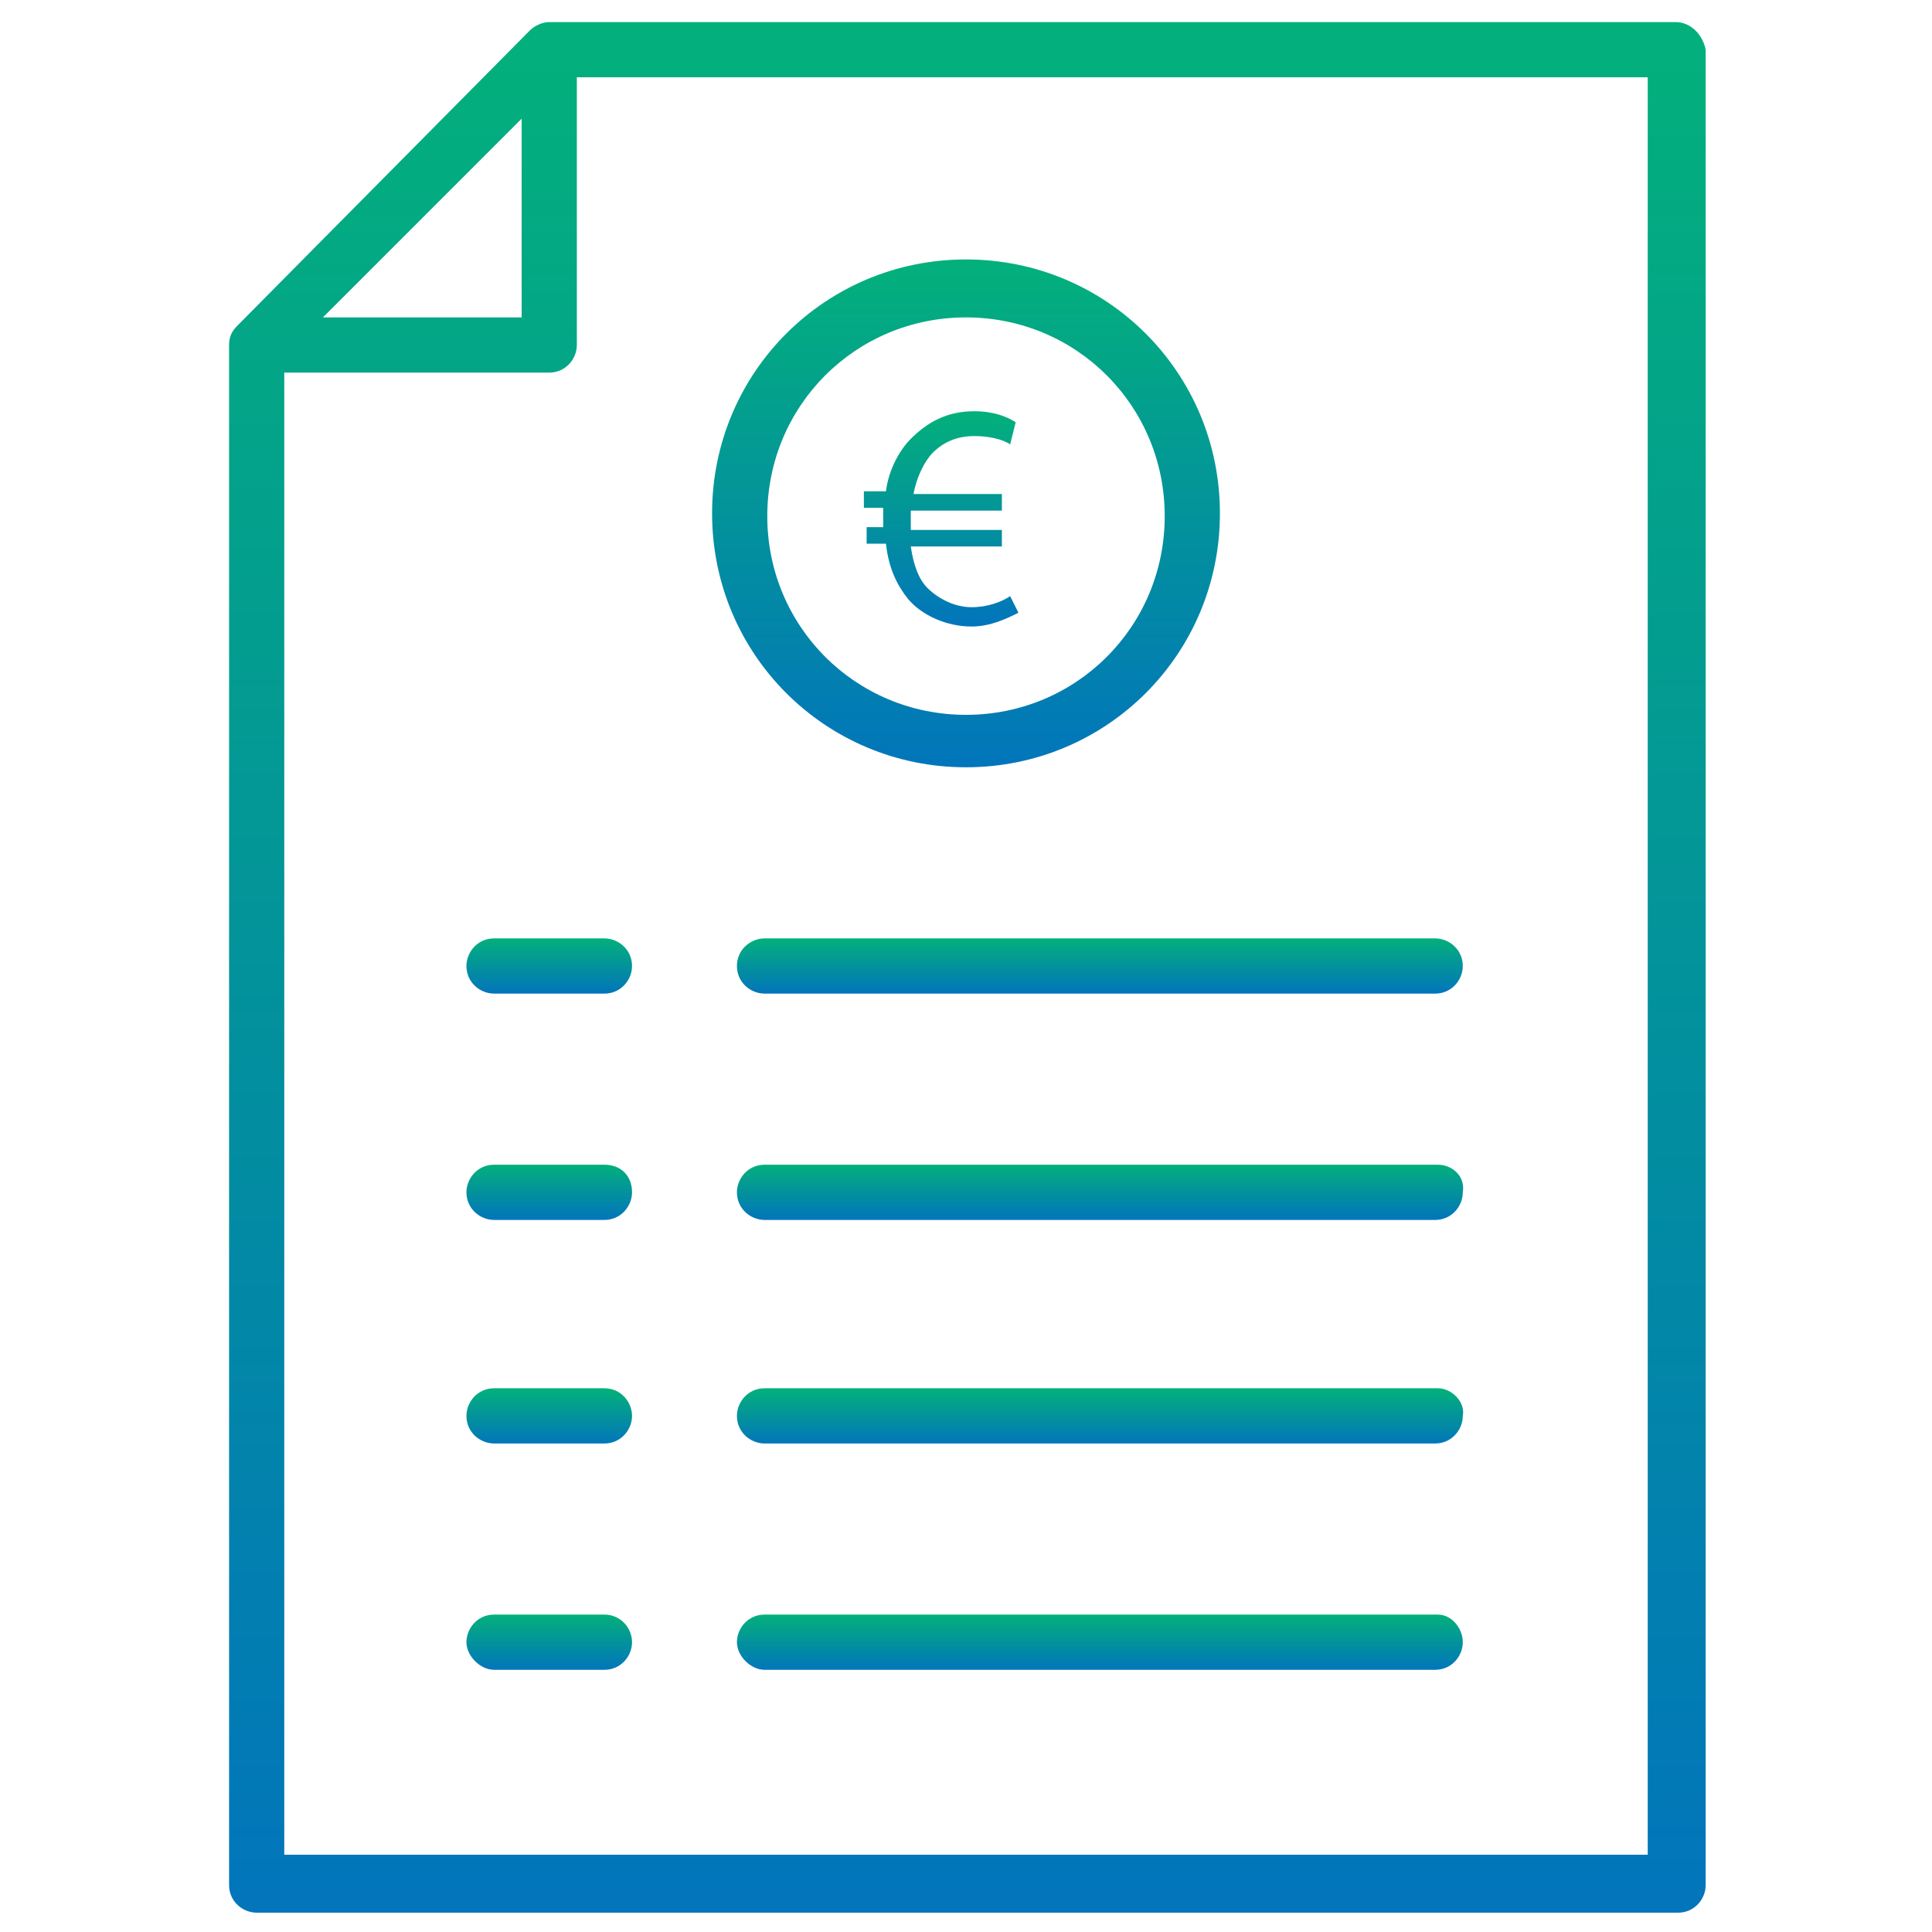 <svg xmlns="http://www.w3.org/2000/svg" xmlns:xlink="http://www.w3.org/1999/xlink" id="Layer_1" x="0px" y="0px" width="70px" height="70px" viewBox="0 0 70 70" style="enable-background:new 0 0 70 70;" xml:space="preserve">
<style type="text/css">
	.st0{fill:url(#SVGID_1_);}
	.st1{fill:url(#SVGID_2_);}
	.st2{fill:url(#SVGID_3_);}
	.st3{fill:url(#SVGID_4_);}
	.st4{fill:url(#SVGID_5_);}
	.st5{fill:url(#SVGID_6_);}
	.st6{fill:url(#SVGID_7_);}
	.st7{fill:url(#SVGID_8_);}
	.st8{fill:url(#SVGID_9_);}
	.st9{fill:url(#SVGID_10_);}
	.st10{fill:url(#SVGID_11_);}
</style>
<g>
	<g>
		<linearGradient id="SVGID_1_" gradientUnits="userSpaceOnUse" x1="35" y1="0.834" x2="35" y2="69.166">
			<stop offset="0" style="stop-color:#03B07B"></stop>
			<stop offset="1" style="stop-color:#0275BB"></stop>
		</linearGradient>
		<path class="st0" d="M60.7,0.8H19.9c0,0,0,0,0,0c-0.2,0-0.5,0.1-0.7,0.3L8.6,11.8c-0.2,0.2-0.3,0.4-0.3,0.7c0,0,0,0,0,0.1v55.7    c0,0.6,0.5,1,1,1h51.5c0.6,0,1-0.5,1-1V1.8C61.7,1.3,61.3,0.8,60.7,0.8z M18.9,4.3v7.2h-7.2L18.9,4.3z M59.7,67.2H10.3V13.5h9.6    c0.6,0,1-0.5,1-1V2.8h38.8V67.2z"></path>
		<linearGradient id="SVGID_2_" gradientUnits="userSpaceOnUse" x1="39.907" y1="42.164" x2="39.907" y2="44.176">
			<stop offset="0" style="stop-color:#03B07B"></stop>
			<stop offset="1" style="stop-color:#0275BB"></stop>
		</linearGradient>
		<path class="st1" d="M52.1,42.2H27.7c-0.6,0-1,0.5-1,1c0,0.6,0.5,1,1,1l0,0h24.3c0.6,0,1-0.5,1-1C53.1,42.6,52.6,42.2,52.1,42.2z"></path>
		<linearGradient id="SVGID_3_" gradientUnits="userSpaceOnUse" x1="39.907" y1="50.332" x2="39.907" y2="52.344">
			<stop offset="0" style="stop-color:#03B07B"></stop>
			<stop offset="1" style="stop-color:#0275BB"></stop>
		</linearGradient>
		<path class="st2" d="M52.1,50.3H27.7c-0.6,0-1,0.5-1,1c0,0.6,0.5,1,1,1l0,0h24.3c0.6,0,1-0.5,1-1C53.1,50.8,52.6,50.3,52.1,50.3z"></path>
		<linearGradient id="SVGID_4_" gradientUnits="userSpaceOnUse" x1="39.907" y1="58.501" x2="39.907" y2="60.513">
			<stop offset="0" style="stop-color:#03B07B"></stop>
			<stop offset="1" style="stop-color:#0275BB"></stop>
		</linearGradient>
		<path class="st3" d="M52.1,58.5H27.7c-0.6,0-1,0.5-1,1s0.5,1,1,1l0,0h24.3c0.6,0,1-0.5,1-1S52.6,58.5,52.1,58.5z"></path>
		<linearGradient id="SVGID_5_" gradientUnits="userSpaceOnUse" x1="39.907" y1="33.995" x2="39.907" y2="36.007">
			<stop offset="0" style="stop-color:#03B07B"></stop>
			<stop offset="1" style="stop-color:#0275BB"></stop>
		</linearGradient>
		<path class="st4" d="M26.7,35c0,0.6,0.5,1,1,1h24.3c0.6,0,1-0.5,1-1c0-0.6-0.5-1-1-1H27.7C27.2,34,26.7,34.4,26.7,35z"></path>
		<linearGradient id="SVGID_6_" gradientUnits="userSpaceOnUse" x1="19.927" y1="42.164" x2="19.927" y2="44.176">
			<stop offset="0" style="stop-color:#03B07B"></stop>
			<stop offset="1" style="stop-color:#0275BB"></stop>
		</linearGradient>
		<path class="st5" d="M21.9,42.2h-4c-0.6,0-1,0.5-1,1c0,0.6,0.5,1,1,1h4c0.6,0,1-0.5,1-1C22.9,42.6,22.5,42.2,21.9,42.2z"></path>
		<linearGradient id="SVGID_7_" gradientUnits="userSpaceOnUse" x1="19.927" y1="50.332" x2="19.927" y2="52.344">
			<stop offset="0" style="stop-color:#03B07B"></stop>
			<stop offset="1" style="stop-color:#0275BB"></stop>
		</linearGradient>
		<path class="st6" d="M21.9,50.3h-4c-0.6,0-1,0.5-1,1c0,0.6,0.5,1,1,1h4c0.6,0,1-0.5,1-1C22.9,50.8,22.5,50.3,21.9,50.3z"></path>
		<linearGradient id="SVGID_8_" gradientUnits="userSpaceOnUse" x1="19.927" y1="58.501" x2="19.927" y2="60.513">
			<stop offset="0" style="stop-color:#03B07B"></stop>
			<stop offset="1" style="stop-color:#0275BB"></stop>
		</linearGradient>
		<path class="st7" d="M21.9,58.5h-4c-0.6,0-1,0.5-1,1s0.5,1,1,1h4c0.6,0,1-0.5,1-1S22.5,58.5,21.9,58.5z"></path>
		<linearGradient id="SVGID_9_" gradientUnits="userSpaceOnUse" x1="19.927" y1="33.995" x2="19.927" y2="36.007">
			<stop offset="0" style="stop-color:#03B07B"></stop>
			<stop offset="1" style="stop-color:#0275BB"></stop>
		</linearGradient>
		<path class="st8" d="M17.9,34c-0.6,0-1,0.5-1,1c0,0.6,0.5,1,1,1h4c0.6,0,1-0.5,1-1c0-0.6-0.5-1-1-1H17.9z"></path>
		<linearGradient id="SVGID_10_" gradientUnits="userSpaceOnUse" x1="35.001" y1="9.489" x2="35.001" y2="27.838">
			<stop offset="0" style="stop-color:#03B07B"></stop>
			<stop offset="1" style="stop-color:#0275BB"></stop>
		</linearGradient>
		<path class="st9" d="M35,27.8c5.1,0,9.2-4.1,9.2-9.2c0-5.1-4.1-9.2-9.2-9.2s-9.2,4.1-9.2,9.2c0,0,0,0,0,0    C25.8,23.7,29.9,27.8,35,27.8z M35,11.5c4,0,7.2,3.2,7.2,7.2c0,4-3.2,7.2-7.2,7.2s-7.2-3.2-7.2-7.2c0,0,0,0,0,0    C27.8,14.7,31,11.5,35,11.5z"></path>
		<g>
			<linearGradient id="SVGID_11_" gradientUnits="userSpaceOnUse" x1="34.12" y1="14.941" x2="34.12" y2="22.663">
				<stop offset="0" style="stop-color:#03B07B"></stop>
				<stop offset="1" style="stop-color:#0275BB"></stop>
			</linearGradient>
			<path class="st10" d="M36.9,22.2c-0.4,0.2-1,0.5-1.7,0.5c-0.9,0-1.8-0.4-2.3-1c-0.4-0.5-0.7-1.1-0.8-2h-0.7v-0.6H32     c0-0.1,0-0.1,0-0.2c0-0.2,0-0.4,0-0.5h-0.7v-0.6h0.8c0.1-0.8,0.5-1.5,0.9-1.9c0.6-0.6,1.3-1,2.3-1c0.7,0,1.2,0.2,1.5,0.4     l-0.2,0.8c-0.3-0.2-0.8-0.3-1.3-0.3c-0.6,0-1.1,0.2-1.5,0.6c-0.3,0.3-0.6,0.9-0.7,1.5h3.2v0.6H33c0,0.1,0,0.3,0,0.5     c0,0.1,0,0.1,0,0.2h3.3v0.6h-3.3c0.1,0.7,0.3,1.2,0.6,1.5c0.4,0.4,1,0.7,1.6,0.7c0.6,0,1.1-0.2,1.4-0.4L36.9,22.2z"></path>
		</g>
	</g>
</g>
</svg>